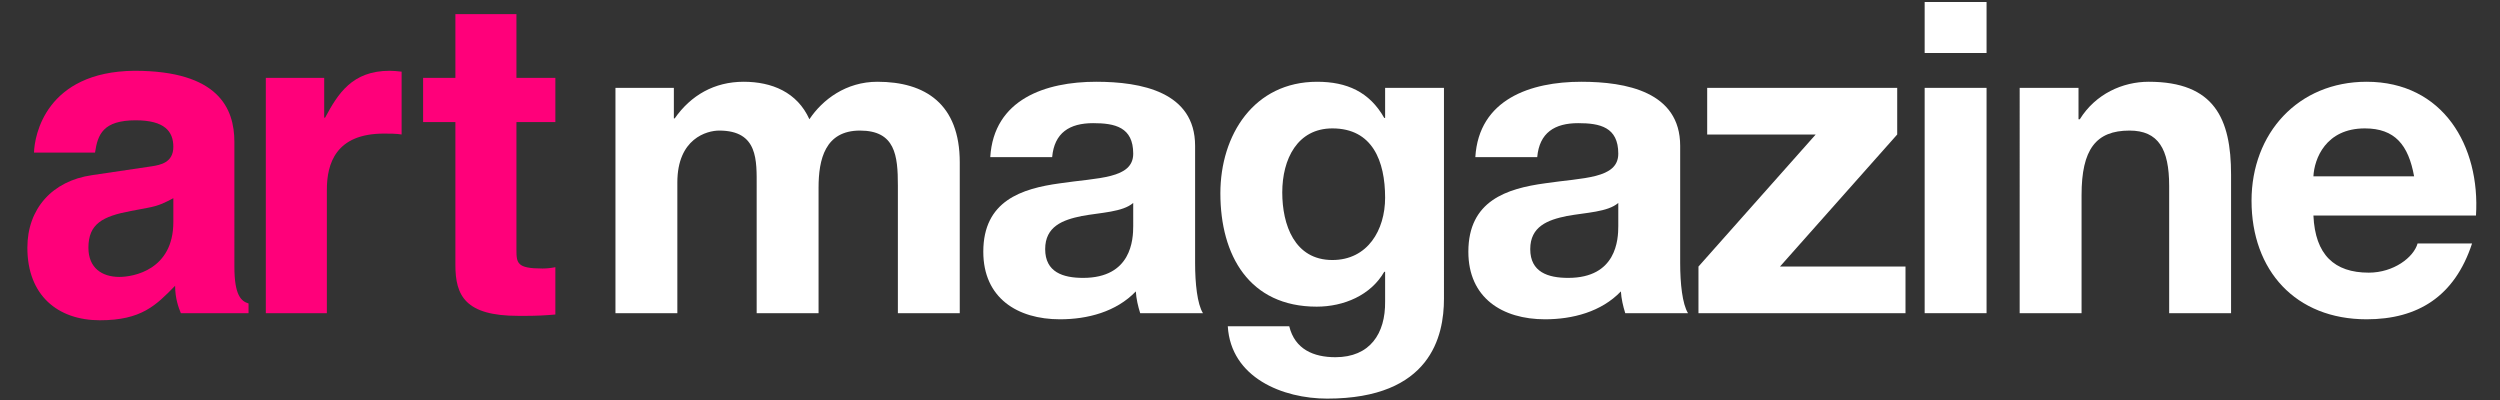 <?xml version="1.0" encoding="utf-8"?>
<!-- Generator: Adobe Illustrator 16.0.0, SVG Export Plug-In . SVG Version: 6.00 Build 0)  -->
<!DOCTYPE svg PUBLIC "-//W3C//DTD SVG 1.1//EN" "http://www.w3.org/Graphics/SVG/1.1/DTD/svg11.dtd">
<svg version="1.1" id="Laag_1" xmlns="http://www.w3.org/2000/svg" xmlns:xlink="http://www.w3.org/1999/xlink" x="0px" y="0px"
	 width="500px" height="80px" viewBox="0 0 500 80" enable-background="new 0 0 500 80" xml:space="preserve">
<rect x="0" y="0" width="500" height="80" fill="#333333" stroke="none"/>
<g>
	<path fill="#FFFFFF" d="M123.092,17.573h11.68v6.102h0.175c3.225-4.62,7.932-7.323,13.771-7.323c5.667,0,10.723,2.093,13.162,7.497
		c2.614-3.922,7.322-7.497,13.599-7.497c9.588,0,16.473,4.445,16.473,16.126v30.158h-12.376V37.097
		c0-6.013-0.523-10.982-7.583-10.982c-6.974,0-8.281,5.752-8.281,11.419v25.102h-12.378V37.36c0-5.23,0.349-11.245-7.496-11.245
		c-2.442,0-8.369,1.57-8.369,10.373v26.148h-12.377V17.573z"/>
	<path fill="#FFFFFF" d="M198.053,31.432c0.697-11.592,11.069-15.08,21.181-15.08c8.978,0,19.786,2.005,19.786,12.813v23.448
		c0,4.097,0.437,8.193,1.57,10.022h-12.552c-0.437-1.393-0.785-2.876-0.873-4.355c-3.922,4.096-9.675,5.578-15.166,5.578
		c-8.542,0-15.341-4.271-15.341-13.51c0-10.201,7.67-12.64,15.341-13.687c7.583-1.134,14.644-0.872,14.644-5.927
		c0-5.318-3.662-6.103-8.02-6.103c-4.708,0-7.758,1.918-8.194,6.8H198.053z M226.644,40.584c-2.092,1.832-6.451,1.917-10.286,2.616
		c-3.835,0.783-7.323,2.092-7.323,6.625c0,4.619,3.574,5.752,7.584,5.752c9.675,0,10.024-7.671,10.024-10.372V40.584z"/>
	<path fill="#FFFFFF" d="M288.792,59.76c0,7.411-2.614,19.962-23.36,19.962c-8.893,0-19.264-4.184-19.874-14.469h12.291
		c1.133,4.619,4.88,6.188,9.24,6.188c6.884,0,10.021-4.706,9.935-11.156v-5.928h-0.174c-2.701,4.707-8.105,6.974-13.512,6.974
		c-13.511,0-19.263-10.285-19.263-22.663c0-11.681,6.713-22.315,19.35-22.315c5.929,0,10.463,2.005,13.425,7.235h0.174v-6.014
		h11.769V59.76z M277.023,39.54c0-7.324-2.527-13.86-10.548-13.86c-6.972,0-10.023,6.101-10.023,12.812
		c0,6.452,2.44,13.512,10.023,13.512C273.539,52.003,277.023,45.99,277.023,39.54z"/>
	<path fill="#FFFFFF" d="M295.066,31.432c0.697-11.592,11.069-15.08,21.181-15.08c8.979,0,19.788,2.005,19.788,12.813v23.448
		c0,4.097,0.435,8.193,1.568,10.022h-12.553c-0.436-1.393-0.783-2.876-0.872-4.355c-3.922,4.096-9.676,5.578-15.168,5.578
		c-8.54,0-15.339-4.271-15.339-13.51c0-10.201,7.671-12.64,15.339-13.687c7.584-1.134,14.647-0.872,14.647-5.927
		c0-5.318-3.662-6.103-8.021-6.103c-4.708,0-7.758,1.918-8.192,6.8H295.066z M323.658,40.584c-2.094,1.832-6.452,1.917-10.287,2.616
		c-3.836,0.783-7.322,2.092-7.322,6.625c0,4.619,3.573,5.752,7.586,5.752c9.674,0,10.023-7.671,10.023-10.372V40.584z"/>
	<path fill="#FFFFFF" d="M339.693,53.312l23.447-26.412h-21.703v-9.326h38.005v9.326l-23.447,26.412H381.1v9.324h-41.406V53.312z"/>
	<path fill="#FFFFFF" d="M397.311,10.599h-12.379V0.4h12.379V10.599z M384.932,17.573h12.379v45.063h-12.379V17.573z"/>
	<path fill="#FFFFFF" d="M403.934,17.573h11.768v6.276h0.263c3.137-5.056,8.543-7.497,13.771-7.497
		c13.162,0,16.476,7.409,16.476,18.567v27.717h-12.379V37.185c0-7.409-2.179-11.07-7.932-11.07c-6.711,0-9.588,3.748-9.588,12.9
		v23.621h-12.379V17.573z"/>
	<path fill="#FFFFFF" d="M462.684,43.111c0.348,7.846,4.185,11.42,11.069,11.42c4.97,0,8.979-3.051,9.763-5.84h10.896
		c-3.486,10.635-10.896,15.167-21.094,15.167c-14.21,0-23.012-9.764-23.012-23.711c0-13.508,9.325-23.795,23.012-23.795
		c15.339,0,22.749,12.9,21.877,26.759H462.684z M482.82,35.268c-1.134-6.277-3.839-9.588-9.852-9.588
		c-7.845,0-10.109,6.101-10.285,9.588H482.82z"/>
</g>
<g>
	<path fill="#FF007A" d="M46.878,53.347c0,5.663,1.328,6.901,2.831,7.346v1.943H36.173c-0.442-1.061-1.149-2.919-1.149-5.483
		c-3.804,3.894-6.724,6.9-15.041,6.9c-8.404,0-14.509-4.954-14.509-14.509c0-7.786,4.954-13.359,12.917-14.51l11.943-1.77
		c1.681-0.265,4.335-0.708,4.335-3.893c0-3.097-1.769-5.309-7.52-5.309c-6.547,0-7.609,2.832-8.14,6.458H6.801
		c0.088-3.45,2.388-16.19,20.083-16.366c16.809,0,19.994,7.52,19.994,14.242V53.347z M34.669,39.634
		c-1.503,0.795-2.743,1.504-5.219,1.947l-3.273,0.618c-5.663,1.063-8.494,2.566-8.494,7.345c0,4.07,2.742,5.84,6.191,5.84
		c2.833,0,10.794-1.417,10.794-10.973V39.634z"/>
	<path fill="#FF007A" d="M53.164,15.57h11.677v7.963h0.177c2.565-4.777,5.397-9.377,12.917-9.377c0.796,0,1.59,0.088,2.388,0.176
		v12.563c-1.062-0.177-2.388-0.177-3.54-0.177c-9.644,0-11.412,6.016-11.412,11.235v24.683H53.164V15.57z"/>
</g>
<g>
	<path fill="#FF007A" d="M103.288,15.57h7.785v8.848h-7.785v25.479c0,2.743,0.089,3.806,5.219,3.806
		c0.797,0,1.681-0.088,2.566-0.266v9.466c-1.947,0.178-3.893,0.267-5.839,0.267h-1.592c-10.617,0-12.563-4.07-12.563-10.175V24.418
		H84.62V15.57h6.459V2.83h12.208V15.57z"/>
</g>
</svg>
